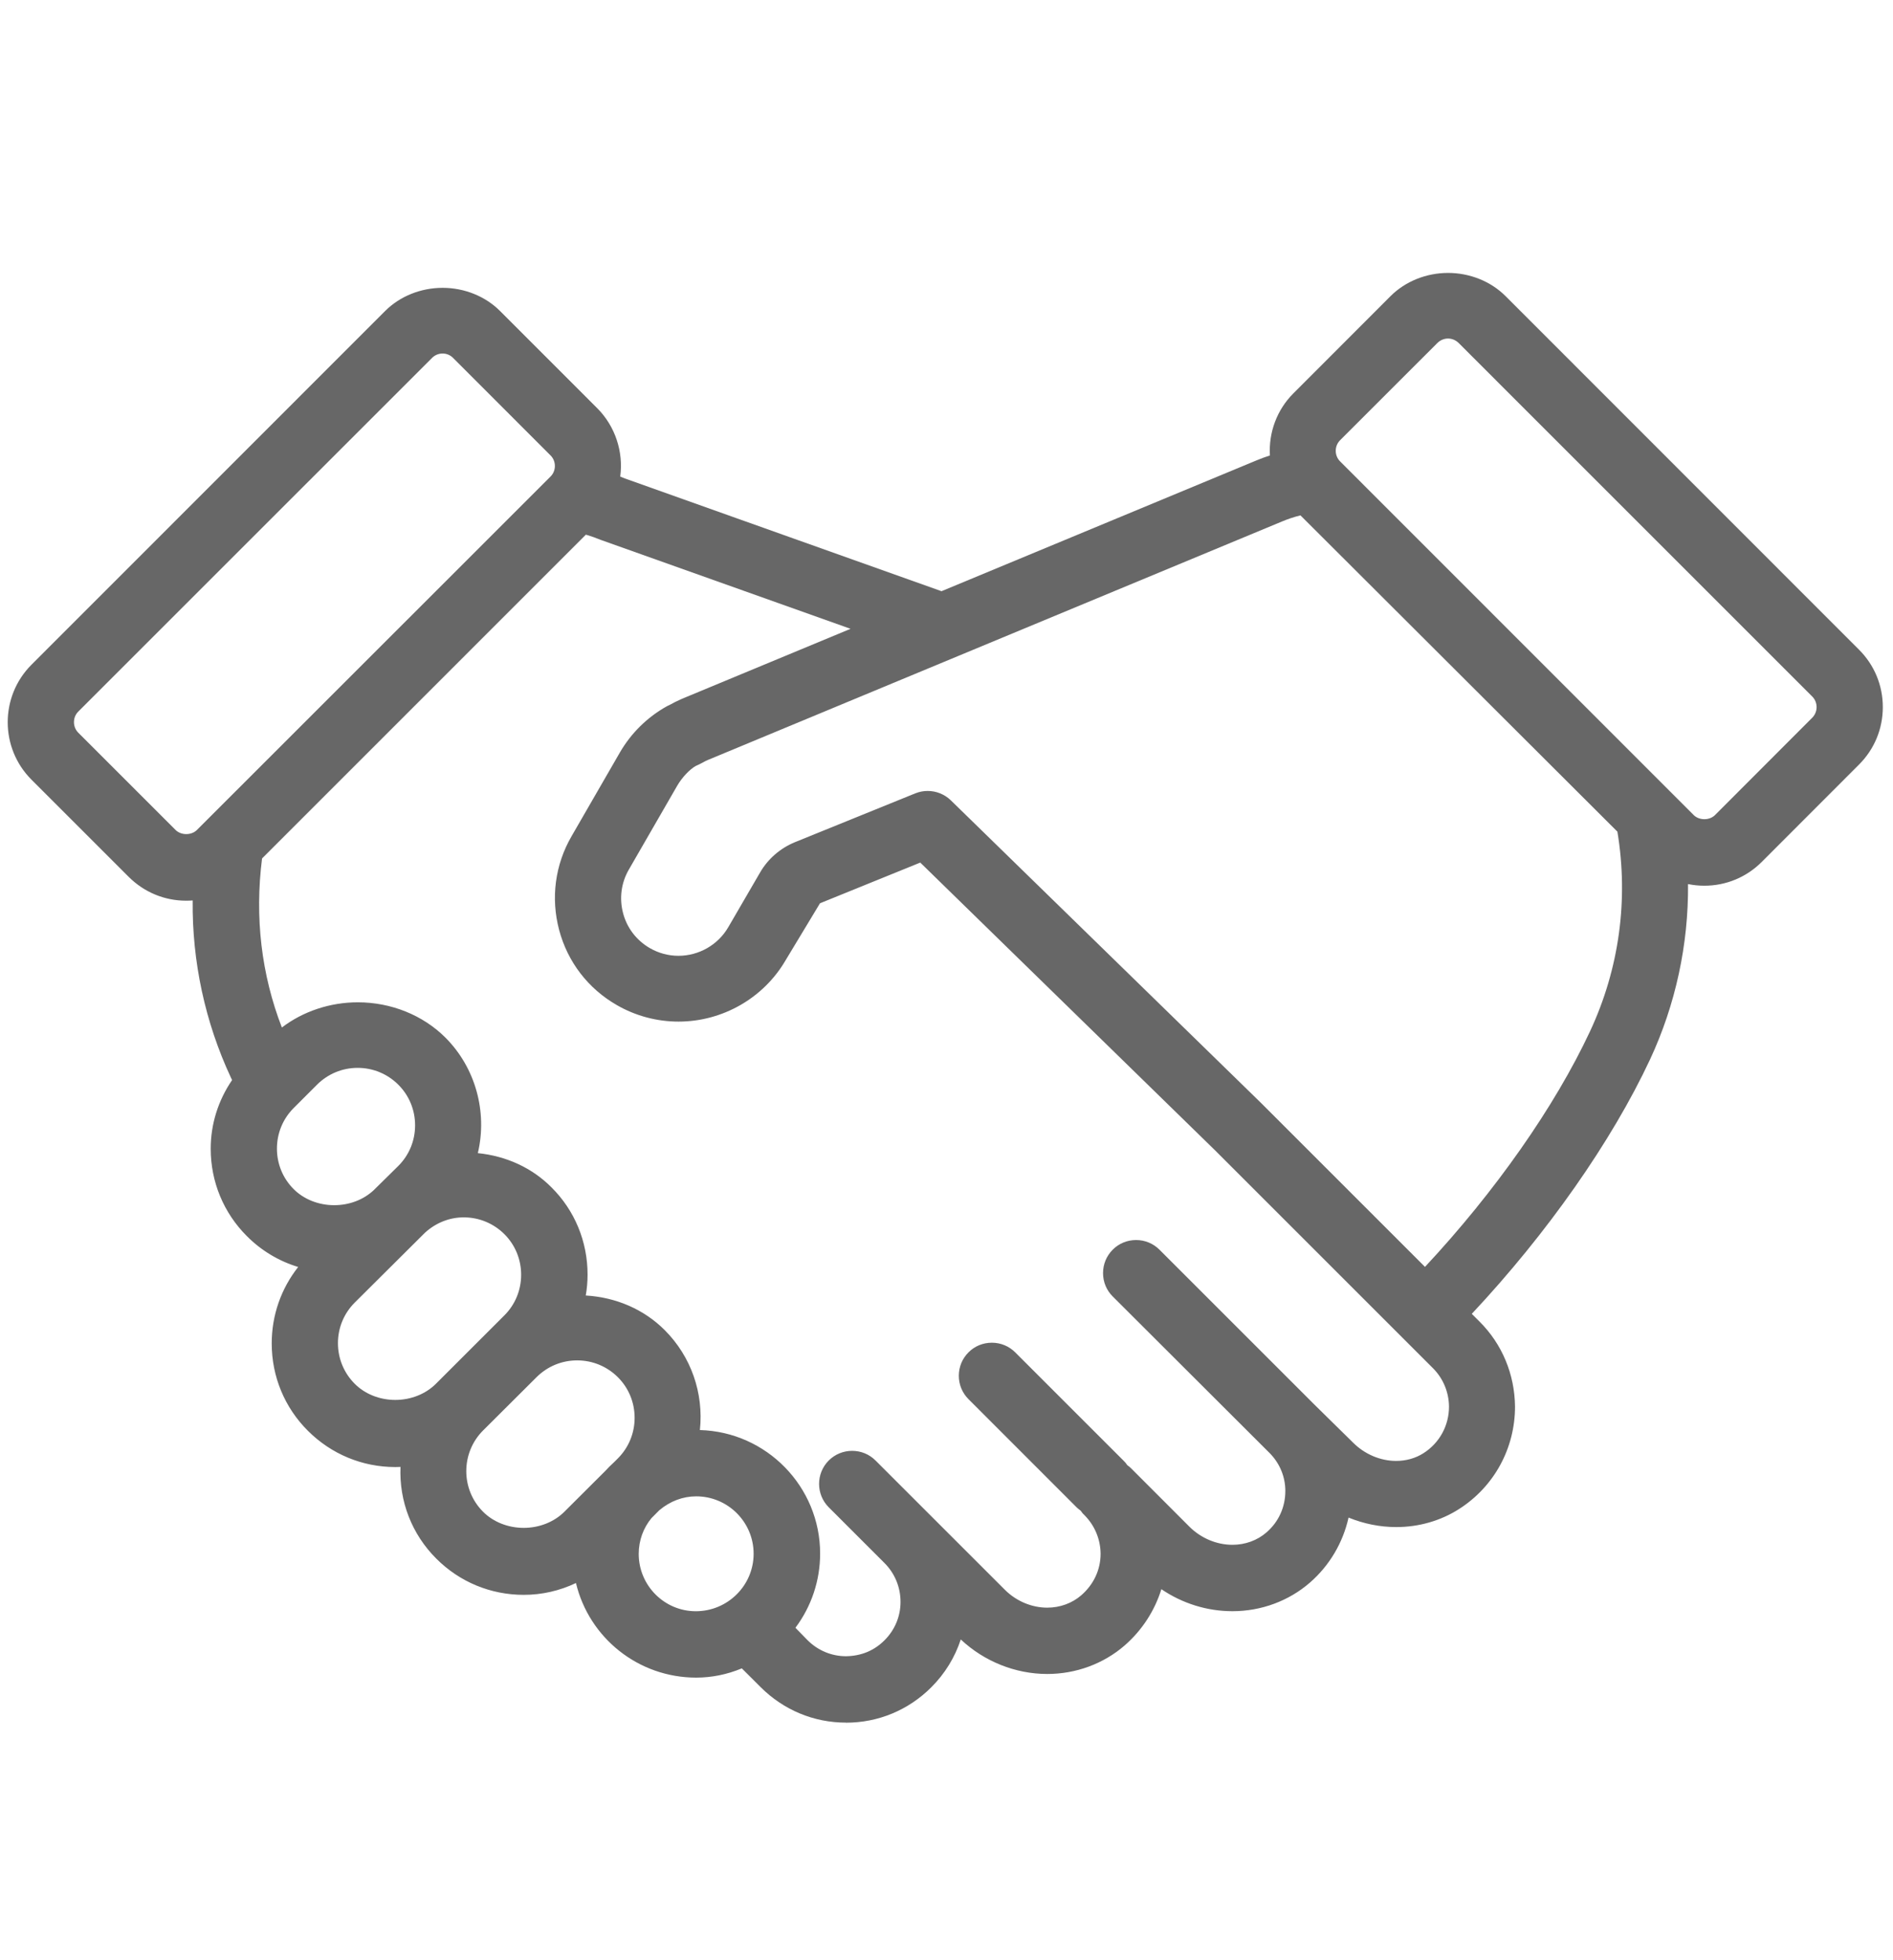 <?xml version="1.0" encoding="utf-8"?>
<!-- Generator: Adobe Illustrator 16.0.4, SVG Export Plug-In . SVG Version: 6.00 Build 0)  -->
<!DOCTYPE svg PUBLIC "-//W3C//DTD SVG 1.1//EN" "http://www.w3.org/Graphics/SVG/1.1/DTD/svg11.dtd">
<svg version="1.1" xmlns="http://www.w3.org/2000/svg" xmlns:xlink="http://www.w3.org/1999/xlink" x="0px" y="0px"
	 width="54.083px" height="56px" viewBox="0 0 54.083 56" enable-background="new 0 0 54.083 56" xml:space="preserve">
<g id="Ebene_1" display="none">
	<g display="inline">
		<g>
			<path fill="#676767" d="M298.56,453.969c-0.344,0-0.621-0.276-0.621-0.621c0-0.343,0.278-0.621,0.621-0.621
				c25.323,0,25.791-21.47,25.798-22.385v-31.129H298.56c-0.344,0-0.621-0.277-0.621-0.622c0-0.344,0.278-0.622,0.621-0.622h26.42
				c0.344,0,0.621,0.278,0.621,0.622v31.756C325.6,430.588,325.135,453.969,298.56,453.969z"/>
		</g>
		<g>
			<path fill="#676767" d="M298.56,453.969c-26.574,0-27.04-23.381-27.042-23.617v-31.761c0-0.344,0.277-0.622,0.622-0.622h26.42
				c0.344,0,0.621,0.278,0.621,0.622c0,0.345-0.278,0.622-0.621,0.622h-25.798v31.134c0.007,0.91,0.476,22.38,25.798,22.38
				c0.344,0,0.622,0.278,0.622,0.621C299.182,453.691,298.904,453.969,298.56,453.969z"/>
		</g>
		<path fill="#676767" d="M321.664,425.188c-0.017-0.33-0.29-0.591-0.62-0.591h-5.782l2.414-1.729
			c0.134-0.097,0.224-0.241,0.251-0.403c0.026-0.163-0.013-0.329-0.107-0.464l-9.411-13.142c-0.2-0.278-0.589-0.344-0.867-0.144
			l-7.007,5.017l-12.113-4.055c-0.324-0.107-0.678,0.067-0.787,0.393l-4.861,14.525h-6.176c-0.344,0-0.622,0.278-0.622,0.622
			c0,5.906,1.681,25.176,23.307,25.176c6.697,0,12.04-2.047,15.88-6.085C322.171,436.938,321.688,425.664,321.664,425.188z
			 M307.759,410.09l8.687,12.13l-3.319,2.377h-11.998l3.012-8.999c0.108-0.326-0.066-0.679-0.393-0.787l-1.758-0.588L307.759,410.09
			z M299.323,426.069l-1.295,3.87l-12.246-4.101h13.376L299.323,426.069z M299.797,424.597l-4.168-5.821l5.111-3.66l2.022,0.677
			l-2.947,8.805H299.797L299.797,424.597z M300.711,425.84h10.678l-7.074,5.065l-3.611-5.044L300.711,425.84z M288.615,411.057
			l10.671,3.571l-4.886,3.499c-0.278,0.201-0.344,0.588-0.144,0.868l4.012,5.603h-14.186L288.615,411.057z M314.254,443.459
			c-3.596,3.777-8.634,5.693-14.975,5.693c-6.568,0-21.765-2.289-22.059-23.312h5.306c0.004,0.011,0.004,0.023,0.009,0.033
			c0.074,0.146,0.203,0.26,0.359,0.312l15.327,5.131c0.063,0.021,0.131,0.031,0.198,0.031c0.095,0,0.189-0.021,0.276-0.064
			c0.147-0.073,0.261-0.202,0.312-0.358l1.207-3.604l3.448,4.816c0.098,0.134,0.241,0.226,0.404,0.251
			c0.033,0.005,0.067,0.01,0.103,0.01c0.128,0,0.255-0.041,0.36-0.116l8.992-6.439h6.906
			C320.427,428.239,320.015,437.405,314.254,443.459z"/>
	</g>
	<g display="inline">
		<g>
			<path fill="#676767" d="M26.988,54.881c-0.339,0-0.613-0.275-0.613-0.612c0-0.339,0.274-0.612,0.613-0.612
				c24.944,0,25.406-21.148,25.413-22.05V0.941H26.988c-0.339,0-0.613-0.274-0.613-0.613c0-0.338,0.274-0.612,0.613-0.612h26.025
				c0.338,0,0.612,0.274,0.612,0.612V31.61C53.625,31.849,53.166,54.881,26.988,54.881z"/>
		</g>
		<g>
			<path fill="#676767" d="M26.988,54.881C0.81,54.881,0.352,31.849,0.35,31.615V0.328c0-0.338,0.274-0.612,0.612-0.612h26.025
				c0.339,0,0.612,0.274,0.612,0.612c0,0.339-0.273,0.613-0.612,0.613H1.575V31.61c0.007,0.897,0.469,22.046,25.414,22.046
				c0.338,0,0.612,0.273,0.612,0.612C27.6,54.605,27.327,54.881,26.988,54.881z"/>
		</g>
		<path fill="#676767" d="M49.749,26.527c-0.018-0.325-0.286-0.581-0.613-0.581H43.44l2.378-1.703
			c0.132-0.095,0.221-0.238,0.247-0.398c0.027-0.161-0.012-0.324-0.106-0.456l-9.271-12.945c-0.197-0.275-0.579-0.339-0.854-0.142
			l-6.902,4.942L16.999,11.25c-0.319-0.106-0.667,0.066-0.775,0.387l-4.79,14.309H5.351c-0.338,0-0.612,0.274-0.612,0.612
			c0,5.818,1.657,24.8,22.959,24.8c6.597,0,11.86-2.016,15.643-5.994C50.248,38.102,49.77,26.997,49.749,26.527z M36.05,11.656
			l8.556,11.949l-3.271,2.342H29.516l2.969-8.866c0.106-0.321-0.067-0.668-0.387-0.776l-1.731-0.58L36.05,11.656z M27.739,27.397
			l-1.275,3.812L14.4,27.171h13.178L27.739,27.397z M28.207,25.947L24.1,20.212l5.036-3.605l1.992,0.666l-2.904,8.675H28.207z
			 M29.107,27.171h10.52l-6.97,4.99l-3.556-4.969L29.107,27.171z M17.191,12.608l10.512,3.519l-4.814,3.446
			c-0.274,0.197-0.339,0.58-0.142,0.854l3.952,5.52H12.727L17.191,12.608z M42.448,44.526c-3.541,3.722-8.504,5.608-14.75,5.608
			c-6.471,0-21.44-2.254-21.729-22.963h5.227c0.004,0.01,0.003,0.021,0.009,0.032c0.072,0.146,0.199,0.255,0.354,0.308l15.099,5.054
			c0.063,0.021,0.129,0.032,0.195,0.032c0.093,0,0.188-0.022,0.272-0.065c0.146-0.072,0.256-0.199,0.308-0.354l1.189-3.553
			l3.398,4.746c0.094,0.133,0.237,0.223,0.396,0.248c0.033,0.004,0.068,0.007,0.101,0.007c0.126,0,0.252-0.038,0.355-0.112
			l8.858-6.343h6.803C48.529,29.534,48.123,38.563,42.448,44.526z"/>
	</g>
</g>
<g id="Ebene_2" display="none">
	<path display="inline" fill="#676767" d="M27.275,31.026H24.65c-0.363,0-0.656,0.295-0.656,0.658c0,0.361,0.293,0.655,0.656,0.655
		h2.625c1.811,0,3.281-1.472,3.281-3.281c0-1.077-0.526-2.026-1.333-2.625c0.806-0.598,1.333-1.547,1.333-2.624
		c0-1.808-1.47-3.281-3.281-3.281c-1.086,0-1.97-0.882-1.97-1.968s0.883-1.969,1.97-1.969h2.625c0.362,0,0.655-0.293,0.655-0.656
		c0-0.363-0.293-0.656-0.655-0.656h-2.625c-1.809,0-3.282,1.472-3.282,3.281c0,1.077,0.529,2.026,1.333,2.624
		c-0.805,0.599-1.333,1.548-1.333,2.625c0,1.809,1.473,3.28,3.282,3.28c1.087,0,1.969,0.883,1.969,1.968
		C29.245,30.145,28.363,31.026,27.275,31.026z M25.306,23.81c0-1.086,0.883-1.968,1.97-1.968c1.087,0,1.969,0.882,1.969,1.968
		c0,1.085-0.882,1.968-1.969,1.968C26.189,25.778,25.306,24.895,25.306,23.81z"/>
	<path display="inline" fill="#676767" d="M46.325,0H8.227C7.934,0,7.697,0.237,7.697,0.529v50.795c0,2.625,2.137,4.762,4.762,4.762
		h33.865c0.291,0,0.529-0.237,0.529-0.528c0-0.292-0.238-0.53-0.529-0.53H12.459c-2.042,0-3.704-1.661-3.704-3.703
		s1.662-3.704,3.704-3.704h33.865c0.291,0,0.529-0.237,0.529-0.529V0.529C46.854,0.237,46.616,0,46.325,0z M45.795,46.562H12.459
		c-1.494,0-2.83,0.69-3.704,1.772V1.058h37.04V46.562z"/>
	<path display="inline" fill="#676767" d="M46.325,50.795H12.459c-0.292,0-0.529,0.237-0.529,0.529s0.237,0.528,0.529,0.528h33.865
		c0.291,0,0.529-0.236,0.529-0.528S46.616,50.795,46.325,50.795z"/>
</g>
<g id="Bett" display="none">
	<path display="inline" fill="#676767" d="M48.8,39.004c-0.363,0-0.658-0.295-0.658-0.657v-4.579c0-0.166-0.134-0.3-0.3-0.3H5.627
		c-0.166,0-0.3,0.134-0.3,0.3v4.579c0,0.362-0.295,0.657-0.657,0.657c-0.363,0-0.658-0.295-0.658-0.657v-4.579
		c0-0.166-0.134-0.3-0.3-0.3H1.019c-0.362,0-0.657-0.295-0.657-0.657v-7.658c0-0.362,0.295-0.657,0.657-0.657h3.605
		c0.166,0,0.3-0.134,0.3-0.3v-7.868c0-0.362,0.295-0.657,0.657-0.657h42.31c0.362,0,0.657,0.295,0.657,0.657v7.868
		c0,0.166,0.134,0.3,0.3,0.3h3.604c0.362,0,0.657,0.295,0.657,0.657v7.658c0,0.362-0.295,0.657-0.657,0.657h-2.694
		c-0.166,0-0.3,0.134-0.3,0.3v4.579C49.458,38.709,49.163,39.004,48.8,39.004z M1.977,25.81c-0.166,0-0.3,0.134-0.3,0.3v5.744
		c0,0.166,0.134,0.3,0.3,0.3h49.518c0.166,0,0.3-0.134,0.3-0.3V26.11c0-0.166-0.134-0.3-0.3-0.3H1.977z M41.64,21.421
		c1.029,0,1.866,0.838,1.866,1.868c0,0.266-0.06,0.528-0.176,0.78c-0.043,0.093-0.035,0.201,0.02,0.288
		c0.056,0.086,0.15,0.138,0.253,0.138h3.331c0.166,0,0.3-0.134,0.3-0.3v-6.91c0-0.166-0.134-0.3-0.3-0.3H6.539
		c-0.166,0-0.3,0.134-0.3,0.3l-0.001,6.91c0,0.08,0.031,0.156,0.088,0.212c0.056,0.057,0.132,0.088,0.212,0.088h3.331
		c0.103,0,0.198-0.052,0.253-0.138c0.055-0.086,0.062-0.195,0.019-0.288c-0.117-0.253-0.177-0.516-0.177-0.78
		c0-1.03,0.838-1.868,1.869-1.868H23.13c1.03,0,1.869,0.838,1.869,1.868c0,0.264-0.06,0.527-0.178,0.78
		c-0.043,0.093-0.036,0.201,0.019,0.288s0.15,0.139,0.253,0.139h3.283c0.103,0,0.198-0.052,0.253-0.139s0.062-0.195,0.019-0.288
		c-0.117-0.252-0.177-0.515-0.177-0.78c0-1.03,0.838-1.868,1.867-1.868H41.64z M30.338,22.737c-0.305,0-0.552,0.248-0.552,0.552
		c0,0.305,0.247,0.553,0.551,0.553h11.302c0.305,0,0.553-0.248,0.553-0.553c0-0.305-0.248-0.552-0.553-0.552H30.338z M11.832,22.737
		c-0.306,0-0.554,0.248-0.554,0.552c0,0.305,0.248,0.553,0.553,0.553h11.3c0.306,0,0.554-0.248,0.554-0.553
		c0-0.305-0.248-0.552-0.554-0.552H11.832z"/>
	<path display="inline" fill="#676767" d="M48.8,38.804c-0.253,0-0.458-0.205-0.458-0.457v-4.579c0-0.275-0.225-0.5-0.5-0.5H5.627
		c-0.275,0-0.5,0.225-0.5,0.5v4.579c0,0.252-0.205,0.457-0.457,0.457c-0.252,0-0.458-0.205-0.458-0.457v-4.579
		c0-0.275-0.225-0.5-0.5-0.5H1.019c-0.252,0-0.457-0.205-0.457-0.457v-7.658c0-0.252,0.205-0.457,0.457-0.457h3.605
		c0.275,0,0.5-0.225,0.5-0.5v-7.868c0-0.252,0.205-0.457,0.457-0.457h42.31c0.252,0,0.457,0.205,0.457,0.457v7.868
		c0,0.275,0.225,0.5,0.5,0.5h3.604c0.252,0,0.457,0.205,0.457,0.457v7.658c0,0.252-0.205,0.457-0.457,0.457h-2.694
		c-0.275,0-0.5,0.225-0.5,0.5v4.579C49.257,38.599,49.052,38.804,48.8,38.804z M1.977,25.61c-0.275,0-0.5,0.225-0.5,0.5v5.744
		c0,0.275,0.225,0.5,0.5,0.5h49.518c0.275,0,0.5-0.225,0.5-0.5V26.11c0-0.275-0.225-0.5-0.5-0.5H1.977z M41.64,21.622
		c0.919,0,1.666,0.748,1.666,1.667c0,0.236-0.053,0.47-0.157,0.696c-0.071,0.155-0.06,0.334,0.032,0.479
		c0.094,0.146,0.251,0.231,0.422,0.231h3.331c0.275,0,0.5-0.225,0.5-0.5v-6.91c0-0.275-0.225-0.5-0.5-0.5H6.539
		c-0.275,0-0.5,0.225-0.5,0.5l-0.001,6.91c0,0.134,0.052,0.26,0.147,0.354c0.093,0.094,0.218,0.146,0.353,0.146h3.331
		c0.171,0,0.329-0.086,0.421-0.23c0.093-0.145,0.104-0.325,0.032-0.48c-0.105-0.228-0.158-0.461-0.158-0.695
		c0-0.919,0.749-1.667,1.668-1.667H23.13c0.92,0,1.668,0.748,1.668,1.667c0,0.234-0.053,0.469-0.159,0.695
		c-0.073,0.155-0.061,0.334,0.032,0.479c0.092,0.145,0.25,0.231,0.421,0.231h3.283c0.173,0,0.33-0.087,0.422-0.232
		c0.093-0.146,0.104-0.325,0.03-0.48c-0.104-0.225-0.157-0.459-0.157-0.694c0-0.919,0.748-1.667,1.667-1.667H41.64z M30.338,22.537
		c-0.414,0-0.752,0.338-0.752,0.752c0,0.416,0.337,0.753,0.751,0.753h11.302c0.415,0,0.753-0.338,0.753-0.753
		c0-0.415-0.338-0.752-0.753-0.752H30.338z M11.832,22.537c-0.416,0-0.754,0.338-0.754,0.752c0,0.416,0.338,0.753,0.753,0.753h11.3
		c0.416,0,0.754-0.338,0.754-0.753c0-0.415-0.338-0.752-0.754-0.752H11.832z"/>
</g>
<g id="Ebene_4" display="none">
	<g display="inline">
		<defs>
			<rect id="SVGID_1_" y="21.96" width="54.083" height="11.771"/>
		</defs>
		<clipPath id="SVGID_2_">
			<use xlink:href="#SVGID_1_"  overflow="visible"/>
		</clipPath>
		<path clip-path="url(#SVGID_2_)" fill="#88807D" d="M45.26,33.654h-2.564c0,0-0.047,0-0.105-0.026
			c-0.06-0.025-0.077-0.052-0.077-0.052l-3.779-3.964l-3.773,3.96c0,0-0.029,0.037-0.089,0.061
			c-0.057,0.025-0.099,0.021-0.099,0.021h-2.531c0,0-0.16,0-0.228-0.146c-0.074-0.158,0.048-0.283,0.048-0.283l5.17-5.534
			l-4.824-5.236c0,0-0.114-0.122-0.04-0.286c0.064-0.145,0.227-0.138,0.227-0.138h2.485c0,0,0.045-0.005,0.101,0.019
			c0.055,0.023,0.088,0.063,0.088,0.063l10.178,11.119c0,0,0.112,0.118,0.041,0.278C45.421,33.655,45.26,33.654,45.26,33.654"/>
		<path clip-path="url(#SVGID_2_)" fill="#88807D" d="M41.143,22.032h2.514c0,0,0.048-0.001,0.106,0.024
			c0.06,0.026,0.076,0.052,0.076,0.052l3.425,3.648l3.469-3.644c0,0,0.028-0.038,0.085-0.062c0.059-0.024,0.101-0.019,0.101-0.019
			h2.533c0,0,0.16,0,0.227,0.144c0.075,0.157-0.047,0.284-0.047,0.284l-4.799,5.231l5.185,5.538c0,0,0.114,0.12,0.04,0.287
			c-0.065,0.144-0.227,0.137-0.227,0.137h-2.568c0,0-0.047,0.006-0.101-0.02c-0.055-0.021-0.088-0.062-0.088-0.062L40.958,22.452
			c0,0-0.112-0.12-0.04-0.278C40.983,22.03,41.143,22.032,41.143,22.032"/>
		<path clip-path="url(#SVGID_2_)" fill="#88807D" d="M10.598,33.643H4.667c-2.549,0-4.002-0.76-4.359-2.281
			C0.249,31.113-0.001,29.79,0,27.597c0.002-2.194,0.222-2.871,0.24-3.092c0.135-1.699,1.412-2.544,3.729-2.544h6.566
			c0,0,0.104,0,0.18,0.073c0.082,0.081,0.071,0.18,0.071,0.18v1.497c0,0,0.008,0.092-0.073,0.172
			c-0.081,0.082-0.18,0.076-0.18,0.076H5.101c-0.796,0-1.354,0.108-1.673,0.326c-0.211,0.136-0.353,0.354-0.425,0.652
			C2.965,25.09,2.797,26.022,2.8,27.639c0.004,1.616,0.157,2.688,0.178,2.794c0.157,0.808,0.91,1.21,2.261,1.21h5.356
			c0,0,0.106-0.003,0.187,0.082c0.074,0.075,0.066,0.176,0.066,0.176v1.484c0,0,0.013,0.095-0.065,0.176
			C10.698,33.649,10.598,33.643,10.598,33.643"/>
		<path clip-path="url(#SVGID_2_)" fill="#88807D" d="M18.204,22.279v6.981c0,0.581,0.195,1.059,0.586,1.429
			c0.193,0.175,0.495,0.294,0.907,0.359c0.253,0.042,1.077,0.145,2.195,0.132c1.119-0.016,1.993-0.086,2.204-0.117
			c1.102-0.159,1.654-0.741,1.654-1.742v-7.047c0,0-0.007-0.091,0.073-0.171c0.08-0.08,0.174-0.07,0.174-0.07h2.154
			c0,0,0.101-0.001,0.175,0.071c0.075,0.073,0.071,0.168,0.071,0.168v7.695c0,2.137-1.109,3.315-3.325,3.539
			c-0.26,0.026-1.486,0.242-3.085,0.225c-1.6-0.016-2.806-0.195-3.049-0.219c-2.254-0.21-3.381-1.391-3.381-3.545v-7.688
			c0,0-0.002-0.102,0.073-0.176c0.076-0.076,0.173-0.071,0.173-0.071h2.152c0,0,0.099-0.01,0.18,0.074
			C18.214,22.188,18.204,22.279,18.204,22.279"/>
	</g>
</g>
<g id="Ebene_5" display="none">
	<g display="inline">
		<defs>
			<rect id="SVGID_3_" x="0.542" y="13.685" width="53.541" height="27.353"/>
		</defs>
		<clipPath id="SVGID_4_">
			<use xlink:href="#SVGID_3_"  overflow="visible"/>
		</clipPath>
		<path clip-path="url(#SVGID_4_)" fill="#88807D" d="M50.884,19.277c-1.537,0-2.768-1.229-2.768-2.766
			c0-0.368-0.246-0.615-0.614-0.615H7.303c-0.368,0-0.615,0.247-0.615,0.615c0,0.37,0.247,0.616,0.615,0.616h39.708
			c0.245,1.722,1.597,3.073,3.318,3.319v13.83c0,0.369,0.247,0.614,0.615,0.614s0.614-0.245,0.614-0.614V19.892
			C51.499,19.523,51.251,19.277,50.884,19.277"/>
		<path clip-path="url(#SVGID_4_)" fill="#88807D" d="M53.403,17.065c-1.536,0-2.766-1.23-2.766-2.766
			c0-0.368-0.246-0.615-0.614-0.615H9.827c-0.369,0-0.615,0.247-0.615,0.615c0,0.368,0.246,0.614,0.615,0.614h39.707
			c0.246,1.722,1.598,3.073,3.319,3.32v13.831c0,0.368,0.246,0.614,0.615,0.614c0.367,0,0.614-0.246,0.614-0.614V17.68
			C54.018,17.373,53.775,17.065,53.403,17.065"/>
		<path clip-path="url(#SVGID_4_)" fill="#88807D" d="M48.178,22.043c-1.537,0-2.766-1.229-2.766-2.766
			c0-0.368-0.246-0.614-0.615-0.614H4.537c-0.368,0-0.615,0.247-0.615,0.614c0,1.538-1.229,2.766-2.766,2.766
			c-0.368,0-0.615,0.247-0.615,0.615v14.383c0,0.369,0.247,0.616,0.615,0.616c1.537,0,2.766,1.229,2.766,2.767
			c0,0.367,0.247,0.613,0.615,0.613h40.26c0.369,0,0.615-0.246,0.615-0.613c0-1.537,1.229-2.767,2.766-2.767
			c0.37,0,0.615-0.247,0.615-0.616V22.658C48.793,22.29,48.486,22.043,48.178,22.043 M47.563,36.488
			c-1.721,0.247-3.072,1.598-3.318,3.32H31.337v-0.062v-0.614c0-0.246-0.187-0.492-0.494-0.492c-0.307,0-0.492,0.186-0.492,0.492
			v0.614v0.062H5.091c-0.248-1.723-1.597-3.073-3.32-3.32V23.211c1.723-0.246,3.073-1.597,3.32-3.32h25.263v0.122v0.615
			c0,0.247,0.186,0.493,0.493,0.493c0.307,0,0.493-0.186,0.493-0.493v-0.615v-0.122h12.907c0.246,1.723,1.599,3.074,3.319,3.32
			v13.277H47.563z"/>
		<path clip-path="url(#SVGID_4_)" fill="#88807D" d="M30.847,32.311c-0.248,0-0.493,0.187-0.493,0.492v0.616
			c0,0.246,0.186,0.492,0.493,0.492c0.307,0,0.493-0.187,0.493-0.492v-0.616C31.275,32.493,31.092,32.311,30.847,32.311"/>
		<path clip-path="url(#SVGID_4_)" fill="#88807D" d="M30.847,29.112c-0.248,0-0.493,0.185-0.493,0.492v0.614
			c0,0.247,0.186,0.494,0.493,0.494c0.307,0,0.493-0.185,0.493-0.494v-0.614C31.275,29.297,31.092,29.112,30.847,29.112"/>
		<path clip-path="url(#SVGID_4_)" fill="#88807D" d="M30.847,35.506c-0.248,0-0.493,0.185-0.493,0.492v0.614
			c0,0.246,0.186,0.494,0.493,0.494c0.307,0,0.493-0.187,0.493-0.494v-0.614C31.275,35.69,31.092,35.506,30.847,35.506"/>
		<path clip-path="url(#SVGID_4_)" fill="#88807D" d="M30.847,25.917c-0.248,0-0.493,0.187-0.493,0.494v0.615
			c0,0.246,0.186,0.492,0.493,0.492c0.307,0,0.493-0.185,0.493-0.492v-0.615C31.275,26.104,31.092,25.917,30.847,25.917"/>
		<path clip-path="url(#SVGID_4_)" fill="#88807D" d="M30.847,22.723c-0.248,0-0.493,0.186-0.493,0.492v0.615
			c0,0.247,0.186,0.494,0.493,0.494c0.307,0,0.493-0.186,0.493-0.494v-0.615C31.275,22.904,31.092,22.723,30.847,22.723"/>
		<path clip-path="url(#SVGID_4_)" fill="#88807D" d="M43.141,28.129h-2.768l-0.861-2.581c-0.121-0.368-0.615-0.368-0.736,0
			l-0.86,2.581h-2.706c-0.367,0-0.554,0.493-0.246,0.736l2.213,1.599l-0.862,2.58c-0.122,0.368,0.309,0.674,0.616,0.429l2.211-1.598
			l2.212,1.598c0.308,0.245,0.737-0.061,0.615-0.429l-0.86-2.58l2.212-1.599C43.633,28.622,43.508,28.129,43.141,28.129"/>
		<path clip-path="url(#SVGID_4_)" fill="#88807D" d="M25.5,25.857H6.139c-0.186,0-0.308,0.121-0.308,0.308
			c0,0.185,0.122,0.307,0.308,0.307H25.5c0.185,0,0.307-0.123,0.307-0.307C25.808,25.978,25.682,25.857,25.5,25.857"/>
		<path clip-path="url(#SVGID_4_)" fill="#88807D" d="M6.139,30.342h14.076c0.186,0,0.307-0.123,0.307-0.307
			c0-0.187-0.121-0.308-0.307-0.308H6.139c-0.186,0-0.308,0.121-0.308,0.308C5.831,30.219,5.953,30.342,6.139,30.342"/>
		<path clip-path="url(#SVGID_4_)" fill="#88807D" d="M23.224,33.662H6.139c-0.186,0-0.308,0.121-0.308,0.307
			s0.122,0.307,0.308,0.307h17.089c0.185,0,0.308-0.121,0.308-0.307S23.41,33.662,23.224,33.662"/>
	</g>
</g>
<g id="Ebene_6" display="none">
	<g display="inline">
		<defs>
			<rect id="SVGID_5_" x="0.353" y="0.828" width="53.063" height="53.063"/>
		</defs>
		<clipPath id="SVGID_6_">
			<use xlink:href="#SVGID_5_"  overflow="visible"/>
		</clipPath>
		<path clip-path="url(#SVGID_6_)" fill="#88807D" d="M39.621,20.993v4.245c0,1.414-2.121,1.414-2.121,0v-1.615L28.18,33.28
			c-0.186,0.241-0.453,0.401-0.752,0.457c-0.299-0.05-0.566-0.21-0.753-0.447l-4.596-4.658l-7.737,6.984
			c-0.199,0.166-0.451,0.253-0.71,0.245c-0.969-0.004-1.428-1.196-0.71-1.847l8.49-7.694c0.411-0.39,1.055-0.39,1.467,0l4.541,4.543
			l8.613-8.81H33.25c-1.415,0-1.415-2.122,0-2.122h5.306c0.052-0.003,0.106-0.003,0.158,0c0.176,0.006,0.343,0.078,0.466,0.202
			l0.105,0.074C39.502,20.412,39.623,20.696,39.621,20.993 M53.417,27.359L53.417,27.359c0,10.728-6.465,20.402-16.378,24.51
			c-9.915,4.108-21.326,1.836-28.914-5.75C0.537,38.53-1.733,27.121,2.374,17.207c4.107-9.916,13.781-16.38,24.51-16.38
			c7.036,0,13.784,2.797,18.76,7.772S53.417,20.323,53.417,27.359 M51.294,27.359L51.294,27.359c0-9.873-5.945-18.772-15.066-22.55
			c-9.123-3.778-19.619-1.691-26.6,5.29c-6.982,6.979-9.07,17.478-5.292,26.597c3.776,9.124,12.675,15.07,22.548,15.07
			c13.479,0,24.408-10.929,24.408-24.408H51.294z"/>
	</g>
</g>
<g id="Ebene_7">
	<path fill="#676767" d="M24.167,49.225c-0.916,0-1.782-0.36-2.438-1.016l-0.535-0.534c-0.424,0.176-0.862,0.264-1.304,0.264
		c-1.653,0-3.06-1.135-3.435-2.703c-0.466,0.222-0.974,0.338-1.491,0.338c-0.945,0-1.832-0.367-2.498-1.034
		c-0.702-0.701-1.064-1.64-1.024-2.622c-0.049,0.003-0.098,0.004-0.146,0.004c-0.942,0-1.829-0.367-2.498-1.035
		c-0.667-0.664-1.035-1.552-1.035-2.498c0-0.802,0.266-1.563,0.756-2.184c-0.551-0.167-1.051-0.466-1.465-0.881
		c-0.667-0.666-1.034-1.554-1.034-2.499c0-0.699,0.21-1.374,0.611-1.962l-0.034-0.07c-0.738-1.581-1.112-3.323-1.092-5.062
		c-0.062,0.005-0.124,0.007-0.187,0.007c-0.618,0-1.2-0.242-1.64-0.68l-2.779-2.779c-0.905-0.905-0.905-2.378,0-3.284L11.003,8.887
		c0.421-0.421,1.02-0.662,1.642-0.662c0.623,0,1.221,0.241,1.641,0.662l2.78,2.781c0.51,0.513,0.749,1.24,0.654,1.95
		c0.044,0.018,0.089,0.035,0.132,0.054l9.047,3.222l8.992-3.735c0.128-0.054,0.258-0.101,0.39-0.144
		c-0.038-0.659,0.202-1.306,0.669-1.772l2.779-2.782c0.421-0.421,1.02-0.662,1.642-0.662s1.221,0.241,1.642,0.662l10.099,10.104
		c0.438,0.437,0.68,1.02,0.68,1.641s-0.241,1.204-0.68,1.642l-2.777,2.78c-0.437,0.439-1.021,0.682-1.642,0.682
		c-0.158,0-0.313-0.016-0.466-0.047c0.015,1.726-0.357,3.449-1.085,5.011c-1.092,2.337-2.94,4.973-5.093,7.27l0.223,0.223
		c0.643,0.641,1.002,1.502,1.012,2.427c0,1.196-0.599,2.29-1.601,2.929c-0.528,0.336-1.148,0.514-1.793,0.514
		c-0.462,0-0.926-0.093-1.362-0.271c-0.161,0.72-0.542,1.366-1.098,1.853c-0.607,0.53-1.396,0.822-2.22,0.822
		c-0.724,0-1.429-0.221-2.03-0.629c-0.191,0.618-0.555,1.178-1.05,1.609c-0.606,0.525-1.392,0.814-2.211,0.814
		c-0.907,0-1.802-0.358-2.47-0.987c-0.167,0.512-0.453,0.979-0.844,1.369c-0.651,0.651-1.516,1.01-2.434,1.01H24.167z
		 M23.069,46.867c0.297,0.297,0.688,0.461,1.103,0.461c0.433-0.007,0.803-0.16,1.098-0.455c0.295-0.294,0.458-0.683,0.458-1.097
		c0-0.422-0.163-0.816-0.458-1.111l-1.593-1.593c-0.368-0.369-0.368-0.968,0-1.337c0.18-0.179,0.417-0.276,0.669-0.276
		c0.253,0,0.49,0.098,0.668,0.276l3.695,3.694c0.324,0.324,0.766,0.511,1.211,0.511c0.364,0,0.709-0.126,0.972-0.354
		c0.355-0.309,0.552-0.729,0.552-1.187c-0.004-0.413-0.167-0.805-0.457-1.098c-0.038-0.033-0.077-0.079-0.114-0.134
		c-0.038-0.026-0.074-0.057-0.109-0.089l-3.095-3.097c-0.179-0.18-0.276-0.417-0.276-0.669c0.001-0.256,0.101-0.493,0.279-0.669
		c0.174-0.176,0.411-0.274,0.665-0.274c0.253,0,0.49,0.098,0.668,0.276l3.088,3.088c0.04,0.037,0.08,0.083,0.115,0.136
		c0.042,0.029,0.08,0.061,0.114,0.096l1.654,1.656c0.332,0.333,0.782,0.523,1.234,0.523c0.365,0,0.711-0.126,0.973-0.354
		c0.348-0.301,0.539-0.722,0.539-1.186c0-0.396-0.153-0.774-0.432-1.065l-4.5-4.492c-0.179-0.178-0.276-0.415-0.276-0.668
		s0.098-0.49,0.276-0.668c0.178-0.179,0.415-0.276,0.668-0.276s0.49,0.098,0.668,0.276l4.43,4.43l1.097,1.079
		c0.334,0.336,0.784,0.527,1.236,0.527c0.283,0,0.553-0.076,0.78-0.221c0.456-0.29,0.729-0.787,0.729-1.33
		c-0.004-0.415-0.167-0.807-0.458-1.098l-6.242-6.242l-8.406-8.207l-2.865,1.163l-0.981,1.626c-0.629,1.082-1.802,1.755-3.061,1.755
		c-0.617,0-1.226-0.162-1.761-0.471c-0.82-0.47-1.406-1.232-1.649-2.145c-0.243-0.916-0.117-1.868,0.355-2.682l1.38-2.392
		c0.32-0.553,0.785-1.011,1.346-1.323l0.112-0.055c0.046-0.029,0.182-0.098,0.321-0.158l4.811-1.998l-7.131-2.539
		c-0.151-0.062-0.291-0.111-0.43-0.152l-9.252,9.253c-0.214,1.685-0.018,3.321,0.566,4.831c0.606-0.462,1.376-0.72,2.171-0.72
		c0.948,0,1.858,0.366,2.499,1.006c0.862,0.861,1.207,2.123,0.929,3.304c0.817,0.083,1.551,0.422,2.102,0.976
		c0.666,0.661,1.033,1.549,1.033,2.496c0,0.198-0.017,0.397-0.052,0.596c0.871,0.052,1.665,0.398,2.256,0.989
		c0.755,0.756,1.117,1.802,1.005,2.856c1.903,0.052,3.435,1.616,3.435,3.531c0,0.769-0.249,1.511-0.706,2.119L23.069,46.867z
		 M19.89,42.759c-0.381,0-0.745,0.138-1.053,0.397l-0.224,0.225c-0.232,0.279-0.365,0.64-0.365,1.022
		c0,0.903,0.732,1.639,1.631,1.639c0.911,0,1.652-0.736,1.652-1.642S20.795,42.759,19.89,42.759z M16.489,38.874
		c-0.438,0-0.85,0.171-1.161,0.481l-1.527,1.522c-0.639,0.64-0.639,1.683,0,2.322c0.292,0.293,0.715,0.461,1.161,0.461
		s0.869-0.168,1.162-0.461l1.162-1.159c0.073-0.08,0.165-0.173,0.263-0.262l0.103-0.103c0.309-0.309,0.479-0.721,0.479-1.16
		c0-0.44-0.17-0.853-0.48-1.162C17.34,39.045,16.928,38.874,16.489,38.874z M13.248,34.787c-0.407,0-0.801,0.157-1.111,0.443
		l-2.002,1.992c-0.309,0.309-0.48,0.721-0.48,1.16s0.171,0.852,0.48,1.161c0.292,0.293,0.713,0.461,1.158,0.461
		c0.446,0,0.87-0.169,1.164-0.464l1.953-1.952c0.309-0.309,0.479-0.721,0.479-1.161c0-0.439-0.17-0.852-0.479-1.161
		C14.099,34.958,13.687,34.787,13.248,34.787z M26.502,22.602c0.248,0,0.482,0.094,0.661,0.266l8.861,8.646l4.688,4.688
		c2.001-2.143,3.711-4.582,4.715-6.731c0.835-1.789,1.104-3.76,0.782-5.706l-9.055-9.038c-0.188,0.047-0.365,0.106-0.53,0.176
		l-16.396,6.812c-0.059,0.023-0.106,0.051-0.154,0.077c-0.043,0.025-0.167,0.085-0.203,0.099c-0.169,0.099-0.382,0.318-0.525,0.565
		l-1.38,2.393c-0.219,0.378-0.277,0.822-0.164,1.248c0.112,0.423,0.384,0.776,0.764,0.996c0.249,0.144,0.531,0.22,0.816,0.22
		c0.586,0,1.132-0.313,1.425-0.818l0.908-1.562c0.222-0.386,0.575-0.694,0.994-0.866l3.44-1.396
		C26.267,22.624,26.384,22.602,26.502,22.602z M10.218,30.515c-0.438,0-0.85,0.171-1.161,0.481L8.393,31.66
		c-0.311,0.31-0.481,0.723-0.481,1.162c0,0.44,0.171,0.853,0.48,1.16c0.291,0.29,0.712,0.457,1.154,0.457
		c0.429,0,0.829-0.15,1.125-0.423l0.71-0.7c0.308-0.308,0.478-0.72,0.478-1.159c0-0.44-0.17-0.853-0.48-1.162
		C11.069,30.686,10.656,30.515,10.218,30.515z M12.645,10.102c-0.114,0-0.222,0.045-0.303,0.127L2.238,20.332
		c-0.081,0.081-0.125,0.188-0.125,0.304c0,0.115,0.044,0.222,0.125,0.303l2.779,2.779c0.075,0.074,0.185,0.117,0.304,0.117
		c0.119,0,0.229-0.043,0.304-0.117l10.103-10.1c0.081-0.08,0.125-0.188,0.125-0.302c0-0.115-0.044-0.223-0.125-0.303l-2.781-2.783
		C12.866,10.147,12.758,10.102,12.645,10.102z M41.37,9.674c-0.113,0-0.222,0.046-0.306,0.129l-2.777,2.776
		c-0.08,0.08-0.125,0.188-0.125,0.303s0.045,0.223,0.125,0.303L48.39,23.292c0.074,0.074,0.185,0.117,0.304,0.117
		c0.118,0,0.229-0.043,0.303-0.117l2.778-2.782c0.081-0.082,0.125-0.189,0.125-0.303c0-0.116-0.044-0.223-0.124-0.303L41.674,9.801
		C41.591,9.72,41.483,9.674,41.37,9.674z"/>
</g>
<g id="Ebene_8" display="none">
	<path display="inline" fill="#676767" d="M2.371,3.41H51.72v49.351H2.371V3.41z M0.609,54.525h52.875V1.649H0.609V54.525z"/>
	<g display="inline">
		<defs>
			<rect id="SVGID_7_" x="0.609" y="1.649" width="52.875" height="52.876"/>
		</defs>
		<clipPath id="SVGID_8_">
			<use xlink:href="#SVGID_7_"  overflow="visible"/>
		</clipPath>
		<path clip-path="url(#SVGID_8_)" fill="#88807D" d="M27.046,20.743c-4.054,0-7.343,3.289-7.343,7.344
			c0,4.054,3.289,7.345,7.343,7.345c4.054,0,7.343-3.291,7.343-7.345C34.389,24.032,31.1,20.743,27.046,20.743 M27.046,22.505
			c3.083,0,5.582,2.499,5.582,5.582c0,3.082-2.499,5.582-5.582,5.582c-3.082,0-5.582-2.5-5.582-5.582
			C21.465,25.004,23.964,22.505,27.046,22.505"/>
	</g>
</g>
</svg>
